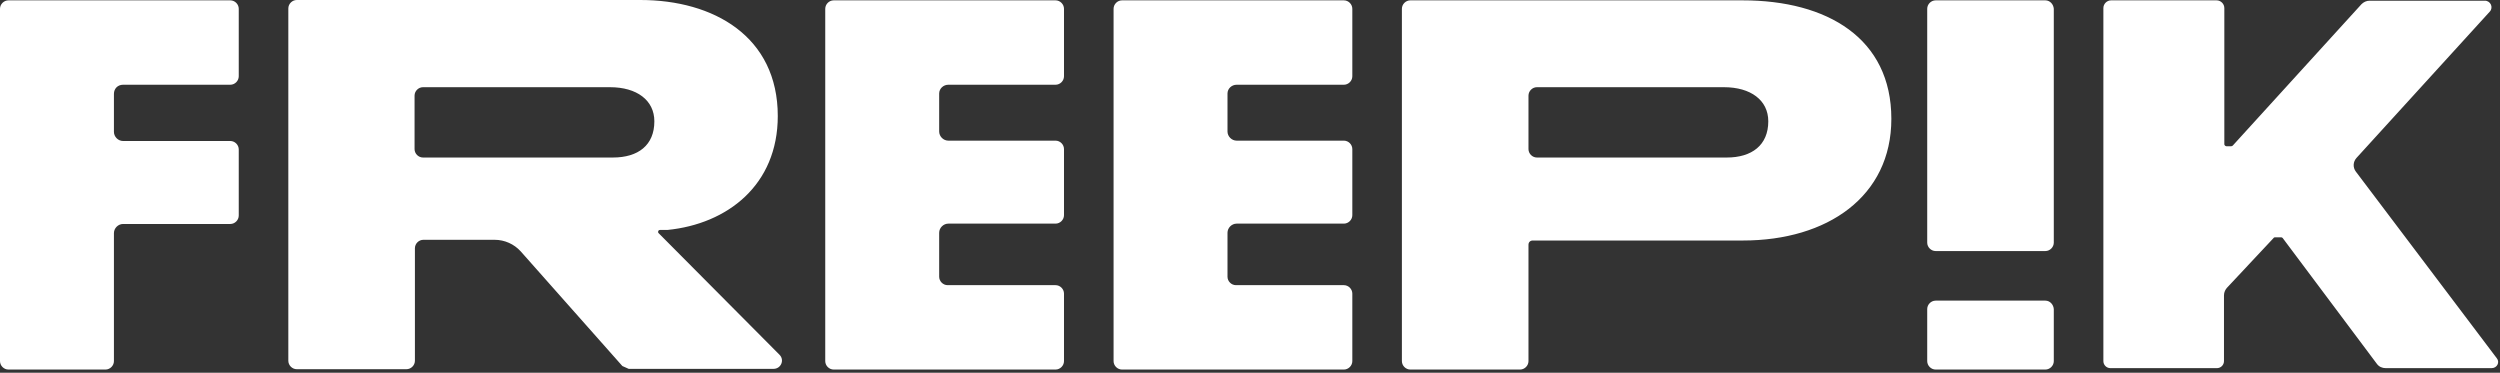 <svg width="711" height="106" viewBox="0 0 711 106" fill="none" xmlns="http://www.w3.org/2000/svg">
<rect x="0" y="0" width="711" height="106" fill="#333333" stroke="none"/>
<path fill-rule="evenodd" clip-rule="evenodd" d="M187.7 65.4C187.2 65.4 187 66 187.3 66.3L221.7 100.9C223.2 102.4 222.1 104.9 220 104.9H178.8C178.2 104.6 177.6 104.4 177 104.1L148.1 71.5C146.2 69.4 143.5 68.2 140.7 68.2H120.4C119.1 68.2 118 69.3 118 70.6V102.6C118 103.9 116.9 105 115.6 105H84.4C83.1 105 82 103.9 82 102.6V2.4C82 1.1 83.1 0 84.4 0H182.1C203 0 221.2 10.4 221.2 33C221.2 52.6 206.9 63.7 189.8 65.4H189.7H187.7ZM120.3 44.8H174.3C181.5 44.8 186.1 41.3 186.1 34.5C186.1 28.5 181.1 24.8 173.5 24.8H120.3C119 24.8 117.9 25.9 117.9 27.2V42.4C117.9 43.7 119 44.8 120.3 44.8ZM550.5 0.1H581.7C583 0.1 584 1.2 584.1 2.5V69C584.1 70.3 583 71.4 581.7 71.4H550.5C549.2 71.4 548.1 70.3 548.1 69V2.5C548.1 1.2 549.2 0.1 550.5 0.1ZM581.7 85.5H550.5C549.2 85.5 548.1 86.6 548.1 87.9V102.7C548.1 104 549.2 105.1 550.5 105.1H581.7C583 105.1 584.1 104 584.1 102.7V87.9C584 86.6 583 85.5 581.7 85.5ZM670 48.8L710.1 101.9C711 103 710.2 104.7 708.6 104.7H678.5C677.5 104.7 676.6 104.3 676 103.5L649.2 67.7C649.2 67.7 649 67.5 648.8 67.5H647C646.867 67.5 646.774 67.539 646.711 67.582C646.679 67.605 646.655 67.627 646.638 67.647C646.611 67.677 646.6 67.7 646.6 67.7L633.3 81.9C633.075 82.169 632.891 82.46 632.756 82.769C632.591 83.149 632.5 83.56 632.5 84V102.7C632.5 103.8 631.6 104.7 630.5 104.7H600.2C599.1 104.7 598.2 103.8 598.2 102.7V2.3C598.2 1.1 599.2 0.1 600.4 0.1H630.4C631.6 0.1 632.6 1.1 632.6 2.3V41C632.6 41.205 632.74 41.41 632.924 41.519C633.01 41.57 633.105 41.6 633.2 41.6H634.5C634.7 41.6 634.9 41.5 635 41.4L671.6 1.2C672.2 0.6 673 0.2 673.9 0.2H706.7C708.3 0.2 709.2 2.1 708.1 3.3L670.2 44.9C669.2 46 669.1 47.6 670 48.8ZM269.7 24.1H300.2C301.5 24.1 302.6 23 302.6 21.7V2.5C302.6 1.2 301.5 0.1 300.2 0.1H237.1C235.8 0.1 234.7 1.2 234.7 2.5V102.7C234.7 104 235.8 105.1 237.1 105.1H300.2C301.5 105.1 302.6 104 302.6 102.7V83.5C302.6 82.2 301.5 81.1 300.2 81.1H269.5C268.2 81.1 267.1 80 267.1 78.7V66.2C267.1 64.8 268.3 63.6 269.7 63.6H300.2C301.5 63.6 302.6 62.5 302.6 61.2V42.4C302.6 41.1 301.5 40 300.2 40H269.7C268.3 40 267.1 38.8 267.1 37.4V26.6C267.1 25.2 268.3 24.1 269.7 24.1ZM382.2 24.1H351.7C350.3 24.1 349.1 25.2 349.1 26.6V37.4C349.1 38.8 350.3 40 351.7 40H382.2C383.5 40 384.6 41.1 384.6 42.4V61.2C384.6 62.5 383.5 63.6 382.2 63.6H351.7C350.3 63.6 349.1 64.8 349.1 66.2V78.7C349.1 80 350.2 81.1 351.5 81.1H382.2C383.5 81.1 384.6 82.2 384.6 83.5V102.7C384.6 104 383.5 105.1 382.2 105.1H319.1C317.8 105.1 316.7 104 316.7 102.7V2.5C316.7 1.2 317.8 0.1 319.1 0.1H382.2C383.5 0.1 384.6 1.2 384.6 2.5V21.7C384.6 23 383.5 24.1 382.2 24.1ZM35 24.1H65.5C66.8 24.1 67.9 23 67.9 21.7V2.5C67.9 1.2 66.8 0.1 65.5 0.1H2.4C1.1 0.1 0 1.2 0 2.5V102.7C0 104 1.1 105.1 2.4 105.1H30C31.3 105.1 32.4 104 32.4 102.7V66.3C32.4 64.9 33.6 63.7 35 63.7H65.5C66.8 63.7 67.9 62.6 67.9 61.3V42.5C67.9 41.2 66.8 40.1 65.5 40.1H35C33.6 40.1 32.4 38.9 32.4 37.5V26.7C32.4 25.2 33.5 24.1 35 24.1ZM401.1 0.1H495.6C519.7 0.1 537.9 10.9 537.9 33.8C537.9 55.9 519.7 68.4 495.7 68.4H440.4H435.9C435.2 68.4 434.7 68.9 434.7 69.6V102.7C434.7 104 433.6 105.1 432.3 105.1H401.1C399.8 105.1 398.7 104 398.7 102.7V2.5C398.7 1.2 399.8 0.1 401.1 0.1ZM437.1 44.8H491.1C498.2 44.8 502.9 41.3 502.9 34.5C502.9 28.5 497.9 24.8 490.3 24.8H437.1C435.8 24.8 434.7 25.9 434.7 27.2V42.4C434.7 43.7 435.8 44.8 437.1 44.8Z" fill="white"/>
</svg>
